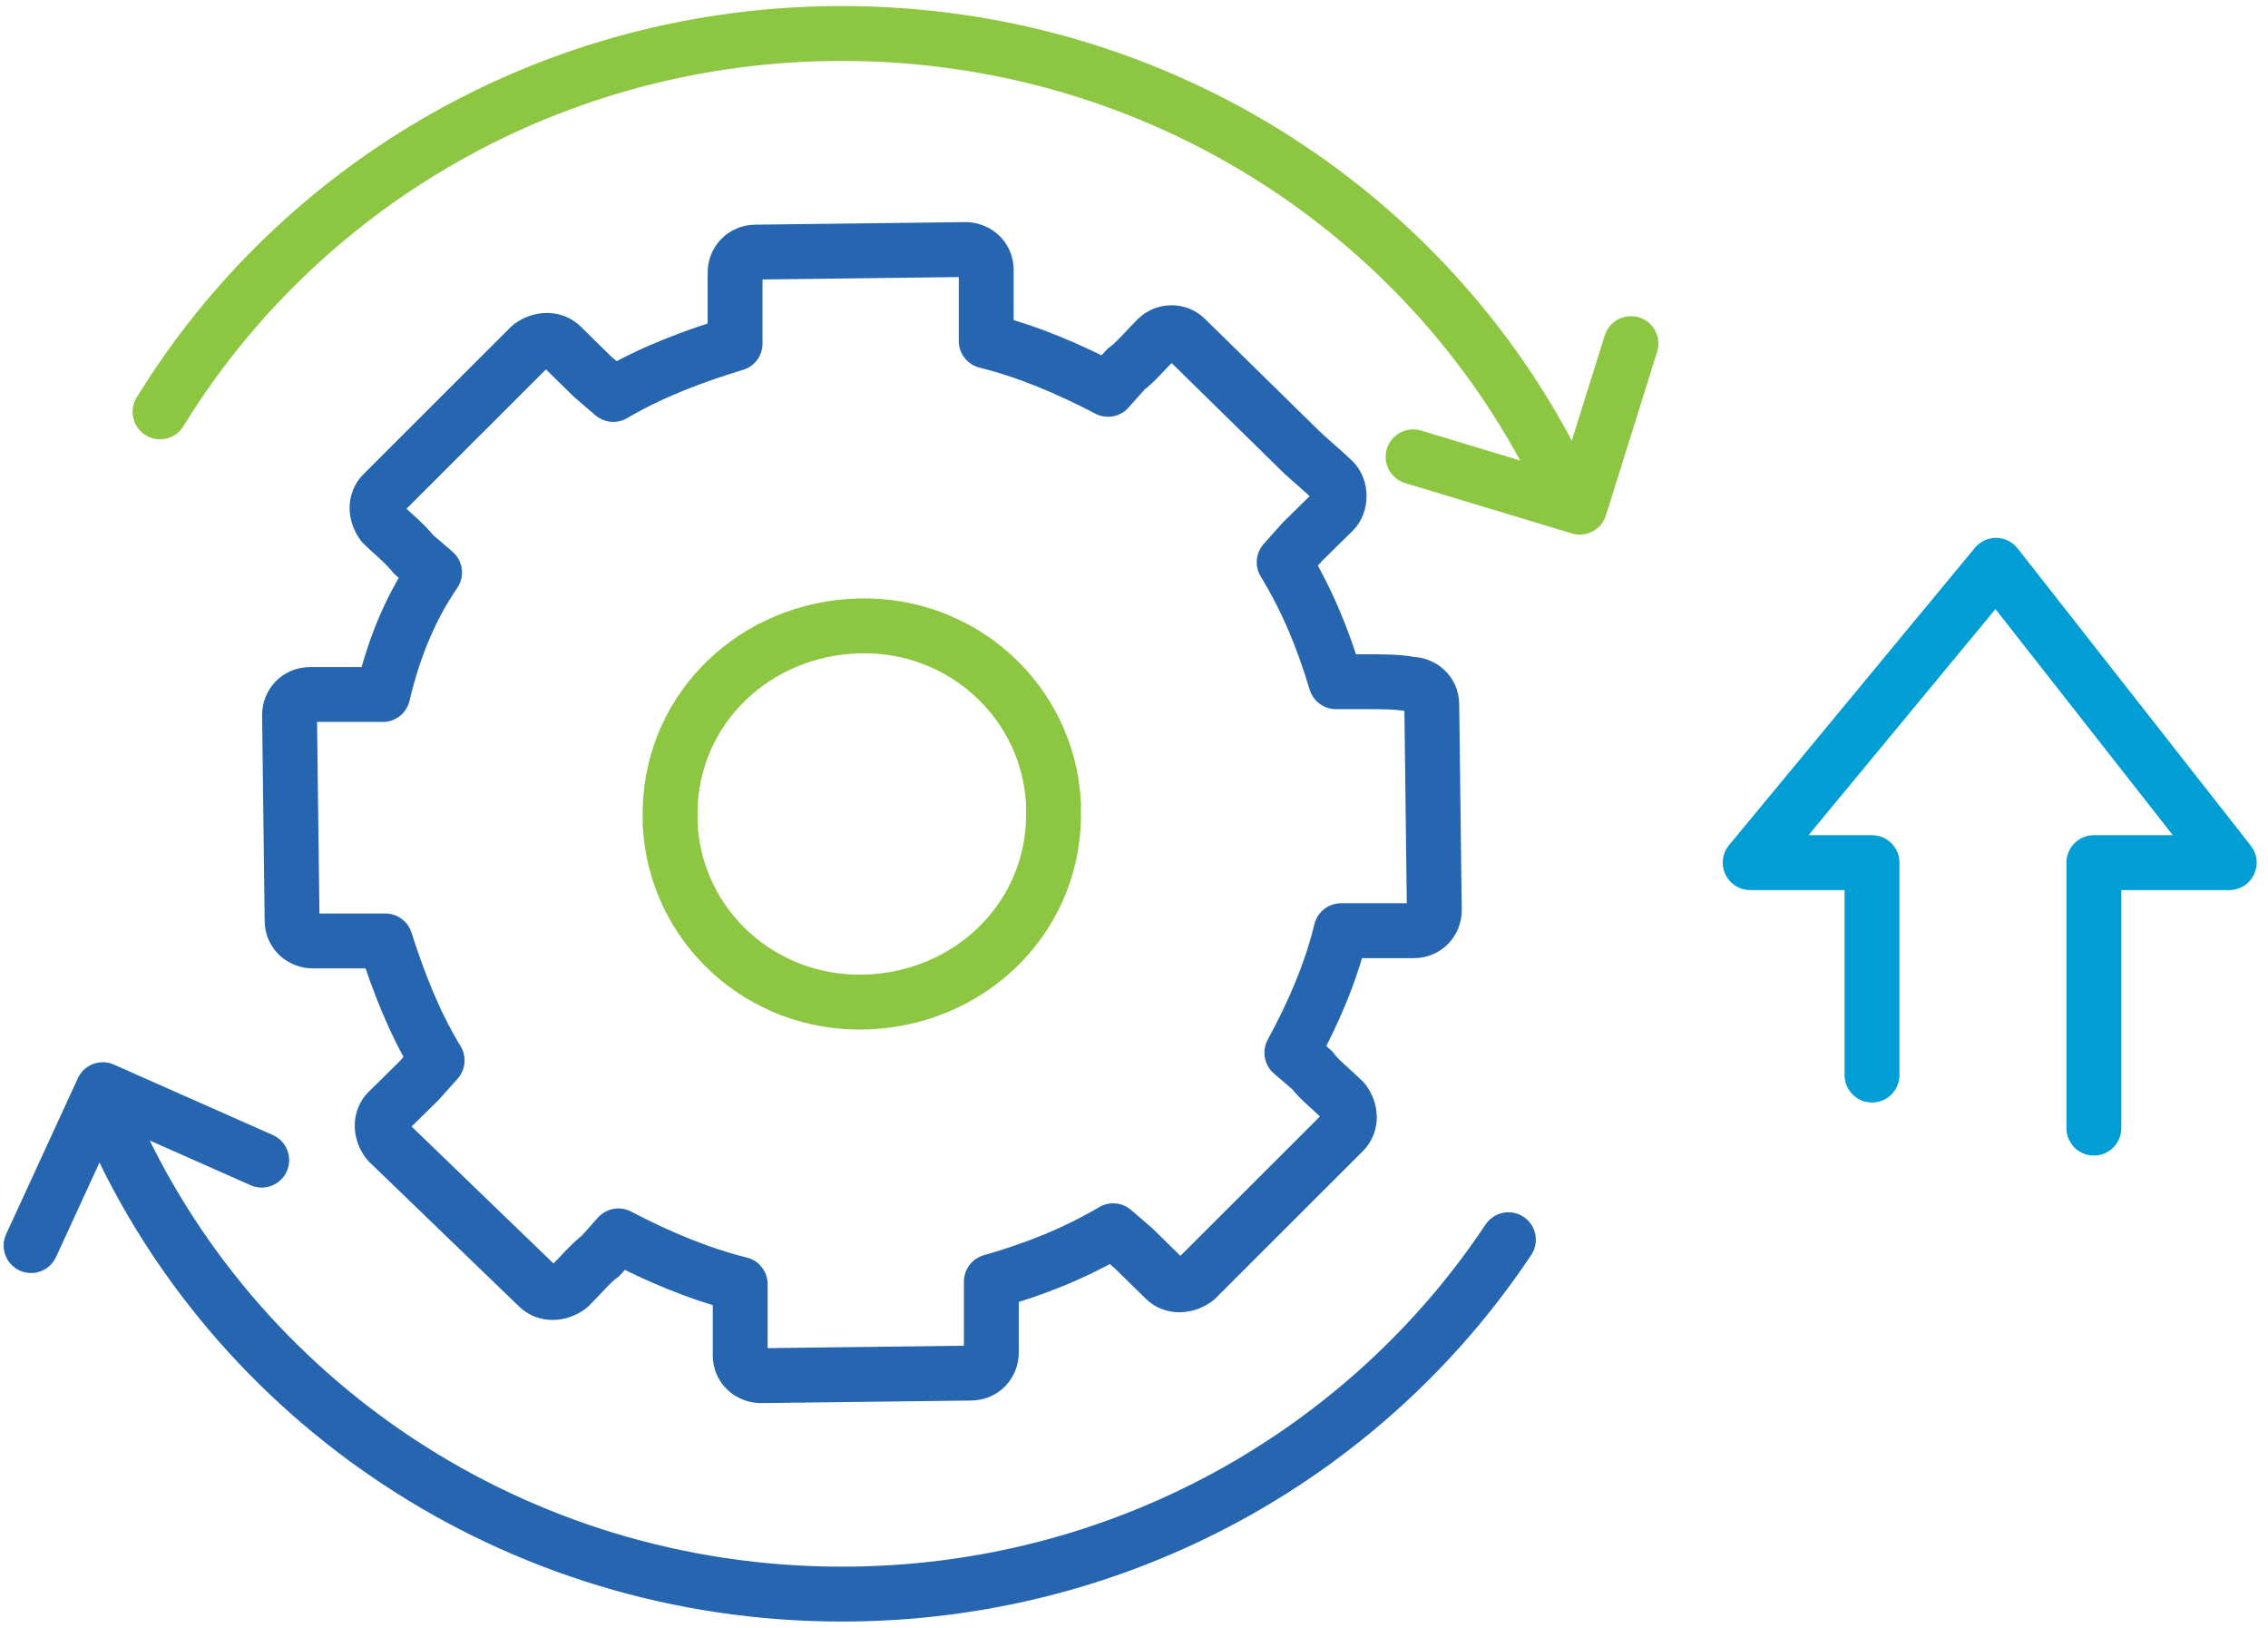 <svg width="124" height="89" viewBox="0 0 124 89" fill="none" xmlns="http://www.w3.org/2000/svg">
<path d="M74.6 37.26H73.04C72.33 34.9 71.48 32.82 70.21 30.73L71.2 29.62C71.62 29.2 72.33 28.51 72.9 27.95C73.32 27.53 73.32 26.7 72.9 26.28C72.33 25.72 71.48 25.03 71.06 24.61L64.83 18.5C64.41 18.08 63.7 18.08 63.27 18.5C62.7 19.06 62 19.89 61.57 20.17L60.58 21.28C58.46 20.17 56.19 19.2 53.92 18.64V14.75C53.92 14.06 53.35 13.64 52.79 13.64L41.32 13.78C40.61 13.78 40.19 14.34 40.19 14.89V18.78C37.92 19.47 35.66 20.31 33.53 21.56L32.4 20.59C31.69 19.9 31.13 19.34 30.7 18.92C30.28 18.5 29.57 18.5 29 18.92L20.93 26.98C20.51 27.4 20.51 28.09 20.93 28.65C21.35 29.07 22.06 29.62 22.63 30.32L23.76 31.29C22.34 33.37 21.49 35.6 20.93 37.96H16.96C16.25 37.96 15.83 38.52 15.83 39.07L15.97 50.32C15.97 51.01 16.54 51.43 17.1 51.43H21.07C21.78 53.65 22.63 55.87 23.9 57.96L22.91 59.07C22.49 59.49 21.78 60.18 21.21 60.74C20.79 61.16 20.79 61.85 21.21 62.41L29.42 70.33C29.84 70.75 30.55 70.75 31.12 70.33C31.69 69.77 32.39 68.94 32.82 68.66L33.81 67.55C35.93 68.66 38.2 69.63 40.47 70.19V74.08C40.47 74.77 41.04 75.19 41.6 75.19L53.07 75.05C53.78 75.05 54.2 74.49 54.2 73.94V70.05C56.61 69.36 58.73 68.52 60.86 67.27L61.99 68.24C62.41 68.66 63.12 69.35 63.69 69.91C64.11 70.33 64.82 70.33 65.39 69.91L73.46 61.85C73.88 61.43 73.88 60.74 73.46 60.18C72.89 59.62 72.04 58.93 71.76 58.51L70.63 57.54C71.76 55.46 72.75 53.23 73.32 50.87H77.29C78 50.87 78.42 50.31 78.42 49.76L78.28 38.51C78.28 37.82 77.71 37.4 77.15 37.4C76.44 37.26 75.59 37.26 74.6 37.26Z" stroke="#2666B0" stroke-width="3" stroke-linecap="round" stroke-linejoin="round"/>
<path d="M57.6 44.62V43.93C57.32 38.37 52.64 34.07 46.98 34.21C41.32 34.35 36.78 38.65 36.64 44.21V44.63V45.05C36.92 50.61 41.6 54.91 47.26 54.77C52.92 54.63 57.46 50.33 57.6 44.77V44.63V44.62Z" stroke="#8DC640" stroke-width="3" stroke-linecap="round" stroke-linejoin="round"/>
<path d="M102.35 58.76V47.15H95.69L109.13 30.9L121.88 47.15H114.48V61.66" stroke="#009ED5" stroke-width="3" stroke-linecap="round" stroke-linejoin="round"/>
<path d="M82.47 67.76C74.71 79.42 61.29 87.13 46.03 87.13C28.11 87.13 12.72 76.5 6.06 61.32" stroke="#2666B0" stroke-width="3" stroke-linecap="round" stroke-linejoin="round"/>
<path d="M8.75 22.51C16.36 10.12 30.21 1.83 46.03 1.83C63.53 1.83 78.61 11.97 85.51 26.58" stroke="#8DC640" stroke-width="3" stroke-linecap="round" stroke-linejoin="round"/>
<path d="M89.17 18.78L86.37 27.72L77.26 24.97" stroke="#8DC640" stroke-width="3" stroke-linecap="round" stroke-linejoin="round"/>
<path d="M1.7 68.08L5.62 59.56L14.31 63.41" stroke="#2666B0" stroke-width="3" stroke-linecap="round" stroke-linejoin="round"/>
</svg>
